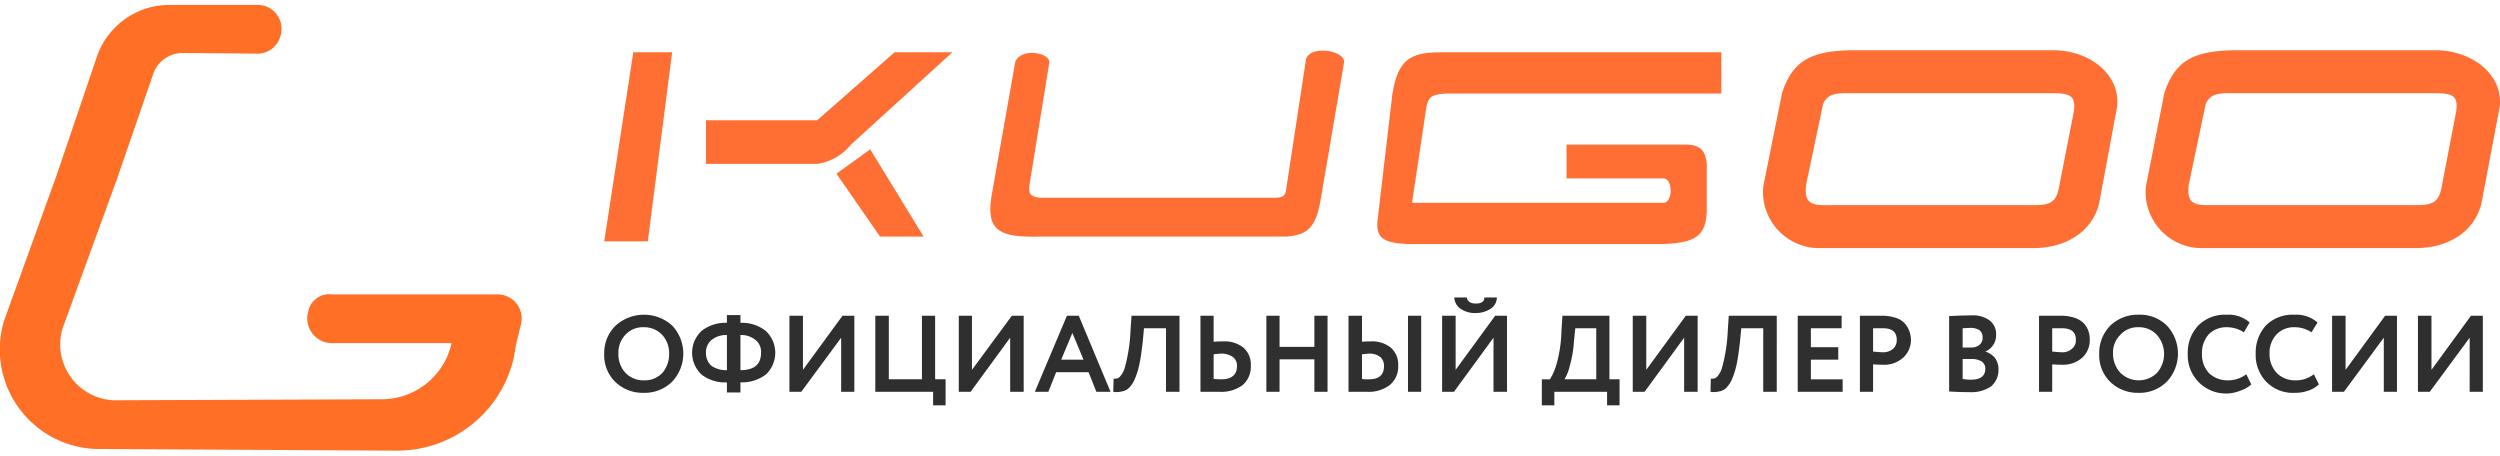<svg id="Слой_1" data-name="Слой 1" xmlns="http://www.w3.org/2000/svg" viewBox="0 0 211.22 37.657" width="214px" height="39px">
  <defs>
    <style>
      .cls-1 {
        fill: #ff6f34;
      }

      .cls-1, .cls-3 {
        fill-rule: evenodd;
      }

      .cls-2 {
        fill: #2f2f2f;
      }

      .cls-3 {
        fill: #ff6f25;
      }
    </style>
  </defs>
  <title>kugoo_logo</title>
  <g>
    <polygon class="cls-1" points="56.789 4 53.505 4 51.049 19.971 54.733 19.971 56.789 4"/>
    <path class="cls-1" d="M69.04,9.743H59.645v3.686h9.395A4.5,4.5,0,0,0,71.896,11.8L80.463,4H75.58Z"/>
    <polygon class="cls-1" points="73.524 12.2 70.668 14.257 74.352 19.571 78.036 19.571 73.524 12.2"/>
    <path class="cls-1" d="M87.003,15.057,88.659,4.829c0-.829-2.456-1.229-2.884,0L83.748,16.286c-.4,2.8.714,3.371,4.084,3.286H108.678c1.713-.143,2.427-.686,2.856-2.857l2.028-11.886c.029-1.086-3.256-1.486-3.256,0L108.678,15.486c-.057.571-.2.771-.828.8H87.831c-.771-.086-1-.343-.828-1.229Z"/>
    <path class="cls-1" d="M145.431,7.486V4h-23.703c-2.599,0-3.598.629-4.084,3.486l-1.228,10.457c-.257,1.714.371,2.143,2.456,2.257h21.675c2.713-.114,3.541-.686,3.655-2.686V13.429c-.114-1.171-.571-1.571-1.628-1.629H132.352v2.857h8.196c.8,0,.8,2.057,0,2.057H119.301l1.228-8.2c.171-.657.371-.971,1.628-1.029Z"/>
    <path class="cls-1" d="M156.712,3.829h16.763c3.084,0,5.683,2.057,5.397,4.743l-1.514,8.171c-.571,2.4-2.799,3.8-5.569,3.8H153.542a4.754,4.754,0,0,1-4.569-5.2L150.572,7.4c.914-2.743,2.513-3.571,6.14-3.571Zm-.4,3.629h17.192c1.456,0,1.885.286,1.713,1.543l-1.285,6.543c-.228,1.086-.714,1.371-2.056,1.371H154.37c-1.485.029-1.942-.286-1.771-1.743l1.428-6.8c.371-.8.914-.943,2.285-.914Z"/>
    <path class="cls-1" d="M189.039,3.829h16.735c3.084,0,5.711,2.057,5.426,4.743l-1.542,8.171c-.571,2.4-2.799,3.8-5.54,3.8H185.84a4.749,4.749,0,0,1-4.541-5.2L182.87,7.4c.942-2.743,2.513-3.571,6.168-3.571Zm-.428,3.629h17.22c1.456,0,1.856.286,1.685,1.543l-1.257,6.543c-.257,1.086-.714,1.371-2.056,1.371H186.668c-1.456.029-1.913-.286-1.742-1.743l1.428-6.8c.371-.8.914-.943,2.256-.914Z"/>
    <path class="cls-2" d="M51.049,29.457a3.212,3.212,0,0,1,.942-2.343,3.563,3.563,0,0,1,4.798-.029,3.455,3.455,0,0,1,0,4.743,3.294,3.294,0,0,1-2.399.943,3.343,3.343,0,0,1-2.399-.914,3.164,3.164,0,0,1-.942-2.4Zm1.199,0a2.294,2.294,0,0,0,.6,1.629,2.089,2.089,0,0,0,1.542.629,2.024,2.024,0,0,0,1.571-.629,2.407,2.407,0,0,0,.571-1.629,2.272,2.272,0,0,0-.6-1.6,2.089,2.089,0,0,0-1.542-.629,2.003,2.003,0,0,0-1.542.629,2.178,2.178,0,0,0-.6,1.6ZM62.558,32.743H61.416v-.857a3.201,3.201,0,0,1-2.142-.657,2.523,2.523,0,0,1,0-3.686,3.213,3.213,0,0,1,2.142-.686V26.2H62.558v.657a3.213,3.213,0,0,1,2.142.686,2.523,2.523,0,0,1,0,3.686,3.36,3.36,0,0,1-2.142.657ZM64.3,29.371a1.27,1.27,0,0,0-.457-1.057,1.927,1.927,0,0,0-1.285-.429v2.971c1.171,0,1.742-.486,1.742-1.486Zm-4.655,0a1.438,1.438,0,0,0,.457,1.114,2.176,2.176,0,0,0,1.314.371V27.886a2.009,2.009,0,0,0-1.314.429,1.356,1.356,0,0,0-.457,1.057ZM71.068,28.114l-3.37,4.571h-1V26.257h1.142v4.571l3.341-4.571h1v6.429H71.068Zm7.768,4.571H73.952V26.257h1.142v5.371h2.799V26.257H79.007v5.371h.885v2.2H78.836Zm6.511-4.571-3.341,4.571H81.006V26.257h1.114v4.571l3.37-4.571H86.489v6.429h-1.142Zm3.227,4.571H87.431l2.713-6.429h1l2.684,6.429H92.629L91.972,31.029H89.231Zm2.97-2.714-.942-2.257-.942,2.257ZM99.654,32.686H98.512V27.314H96.655l-.114,1.2c-.086.743-.171,1.371-.286,1.886a6.551,6.551,0,0,1-.4,1.257,2.393,2.393,0,0,1-.485.714,1.16,1.16,0,0,1-.6.286,1.946,1.946,0,0,1-.714.029l.029-1.114a1.176,1.176,0,0,0,.343-.029.734.734,0,0,0,.286-.257,1.852,1.852,0,0,0,.314-.629,13.89,13.89,0,0,0,.485-3.114l.086-1.286H99.654Zm3.541-3.229c-.114,0-.343.029-.657.057V31.6c.4.029.628.029.628.029.885,0,1.342-.371,1.342-1.114a.903.903,0,0,0-.343-.771,1.699,1.699,0,0,0-.971-.286Zm-1.771-3.2h1.114v2.2a6.701,6.701,0,0,1,.742-.029,2.559,2.559,0,0,1,1.799.543,1.898,1.898,0,0,1,.6,1.514,2.054,2.054,0,0,1-.685,1.629,3.056,3.056,0,0,1-1.97.571h-1.599Zm10.738,6.429h-1.114V29.943H108.107v2.743h-1.114V26.257H108.107v2.629h2.941V26.257h1.114Zm7.91,0h-1.114V26.257h1.114Zm-4.398-3.229c-.086,0-.286.029-.6.057V31.6a2.204,2.204,0,0,0,.286.029h.314c.828,0,1.257-.371,1.257-1.114a.968.968,0,0,0-.314-.771,1.481,1.481,0,0,0-.942-.286Zm-1.742-3.2h1.142v2.2a6.206,6.206,0,0,1,.714-.029,2.498,2.498,0,0,1,1.742.543,1.898,1.898,0,0,1,.6,1.514,1.988,1.988,0,0,1-.714,1.629,2.909,2.909,0,0,1-1.885.571h-1.599Zm12.251,1.857-3.341,4.571h-1V26.257h1.142v4.571l3.341-4.571h1v6.429h-1.142Zm-3.313-3.4h1.057q.086.514.771.514c.457,0,.714-.171.714-.514h1.057a1.146,1.146,0,0,1-.514.943,2.249,2.249,0,0,1-1.257.371,2.106,2.106,0,0,1-1.314-.371,1.217,1.217,0,0,1-.514-.943Zm8.453,9.114h-1.057v-2.2h.685a5.181,5.181,0,0,0,.6-1.429,11.448,11.448,0,0,0,.371-2.657l.086-1.286h3.969v5.371h.857v2.2H135.779V32.686h-4.455Zm1.771-6.514-.114,1.114a9.652,9.652,0,0,1-.343,2.029,3.864,3.864,0,0,1-.457,1.171h2.684V27.314Zm9.195.8-3.341,4.571h-1V26.257h1.142v4.571l3.341-4.571h1v6.429h-1.142Zm7.825,4.571h-1.142V27.314h-1.856l-.114,1.2c-.086.743-.171,1.371-.286,1.886a6.55,6.55,0,0,1-.4,1.257,2.394,2.394,0,0,1-.485.714,1.16,1.16,0,0,1-.6.286,1.946,1.946,0,0,1-.714.029l.029-1.114a1.176,1.176,0,0,0,.343-.029.734.734,0,0,0,.286-.257,1.852,1.852,0,0,0,.314-.629,13.891,13.891,0,0,0,.485-3.114l.086-1.286h4.055Zm5.569,0h-3.798V26.257h3.712v1.057h-2.599v1.6h2.313v1.057h-2.313v1.657h2.684Zm2.57-2.314v2.314H157.14V26.257h1.828a3.612,3.612,0,0,1,1.171.171,1.681,1.681,0,0,1,.771.457,1.936,1.936,0,0,1,.4.657,2.182,2.182,0,0,1,.143.771,2.011,2.011,0,0,1-.628,1.457,2.377,2.377,0,0,1-1.713.629c-.371,0-.657-.029-.857-.029Zm.828-3.057h-.828v1.971c.343.029.6.057.8.057a1.271,1.271,0,0,0,.885-.286.968.968,0,0,0,.314-.771c0-.657-.4-.971-1.171-.971Zm5.597,5.343V26.286c.657-.029,1.285-.057,1.856-.057a2.399,2.399,0,0,1,1.571.429,1.44,1.44,0,0,1,.543,1.171,1.504,1.504,0,0,1-.914,1.457h0a1.767,1.767,0,0,1,.8.514,1.608,1.608,0,0,1,.314,1,1.815,1.815,0,0,1-.628,1.429,2.927,2.927,0,0,1-1.742.486c-.742,0-1.342-.029-1.799-.057Zm1.913-2.743h-.771V31.6a3.39,3.39,0,0,0,.714.057c.8,0,1.199-.314,1.199-.914a.723.723,0,0,0-.314-.629,1.604,1.604,0,0,0-.828-.2Zm-.086-2.629c-.257,0-.485.029-.685.029v1.629h.743a1.042,1.042,0,0,0,.685-.229.759.759,0,0,0,.257-.629.738.738,0,0,0-.257-.6,1.35,1.35,0,0,0-.743-.2Zm6.882,3.086v2.314h-1.114V26.257H174.103a3.736,3.736,0,0,1,1.171.171,2.05,2.05,0,0,1,.771.457,1.936,1.936,0,0,1,.4.657,2.19,2.19,0,0,1,.114.771,1.984,1.984,0,0,1-.6,1.457,2.449,2.449,0,0,1-1.742.629c-.371,0-.628-.029-.828-.029Zm.8-3.057h-.8v1.971c.343.029.6.057.8.057a1.153,1.153,0,0,0,.857-.286.903.903,0,0,0,.343-.771c0-.657-.4-.971-1.199-.971Zm3.17,2.143a3.305,3.305,0,0,1,.914-2.343,3.341,3.341,0,0,1,2.399-.943,3.227,3.227,0,0,1,2.399.914,3.455,3.455,0,0,1,0,4.743,3.249,3.249,0,0,1-2.399.943,3.322,3.322,0,0,1-2.37-.914,3.164,3.164,0,0,1-.942-2.4Zm1.171,0a2.314,2.314,0,0,0,.628,1.629,2.205,2.205,0,0,0,3.084,0,2.429,2.429,0,0,0-.029-3.229,2.045,2.045,0,0,0-1.542-.629,1.983,1.983,0,0,0-1.514.629,2.089,2.089,0,0,0-.628,1.6ZM189.781,31.2l.428.857a2.335,2.335,0,0,1-.885.514,3.224,3.224,0,0,1-4.484-3.114,3.304,3.304,0,0,1,.885-2.371,3.162,3.162,0,0,1,2.399-.914,2.672,2.672,0,0,1,1.942.657l-.485.829a2.632,2.632,0,0,0-1.456-.429,2.066,2.066,0,0,0-1.514.6,2.356,2.356,0,0,0-.571,1.629,2.317,2.317,0,0,0,.6,1.657,2.269,2.269,0,0,0,1.599.6A2.505,2.505,0,0,0,189.781,31.2Zm5.711,0,.428.857a2.433,2.433,0,0,1-.857.514,3.257,3.257,0,0,1-1.171.2,3.142,3.142,0,0,1-2.399-.914,3.254,3.254,0,0,1-.914-2.4,3.409,3.409,0,0,1,.857-2.371,3.185,3.185,0,0,1,2.427-.914,2.717,2.717,0,0,1,1.942.657l-.514.829a2.54,2.54,0,0,0-1.428-.429,2.021,2.021,0,0,0-1.514.6,2.247,2.247,0,0,0-.6,1.629,2.335,2.335,0,0,0,.628,1.657,2.176,2.176,0,0,0,1.599.6A2.425,2.425,0,0,0,195.492,31.2Zm5.911-3.086-3.37,4.571h-1V26.257h1.142v4.571l3.341-4.571h1v6.429h-1.114Zm7.254,0-3.37,4.571h-1V26.257h1.142v4.571l3.341-4.571h1v6.429h-1.114Z"/>
    <path class="cls-3" d="M44.024,26.943a2.029,2.029,0,0,0-1.942-2.486H28.061a1.808,1.808,0,0,0-2.028,1.486,2.084,2.084,0,0,0,1.942,2.629H38.084c.057,0,.057,0,.057.057a6.058,6.058,0,0,1-6.083,4.686L9.584,33.4a4.724,4.724,0,0,1-4.284-6.114L9.87,14.743l3.027-8.771a2.639,2.639,0,0,1,2.57-1.914l6.283.057a1.997,1.997,0,0,0,1.942-1.486A2.012,2.012,0,0,0,21.749,0H14.296A6.471,6.471,0,0,0,8.128,4.543L4.758,14.457.331,26.714a8.413,8.413,0,0,0,7.796,10.8l25.387.143a10.092,10.092,0,0,0,9.881-7.8l.2-1.143Z"/>
  </g>
</svg>

